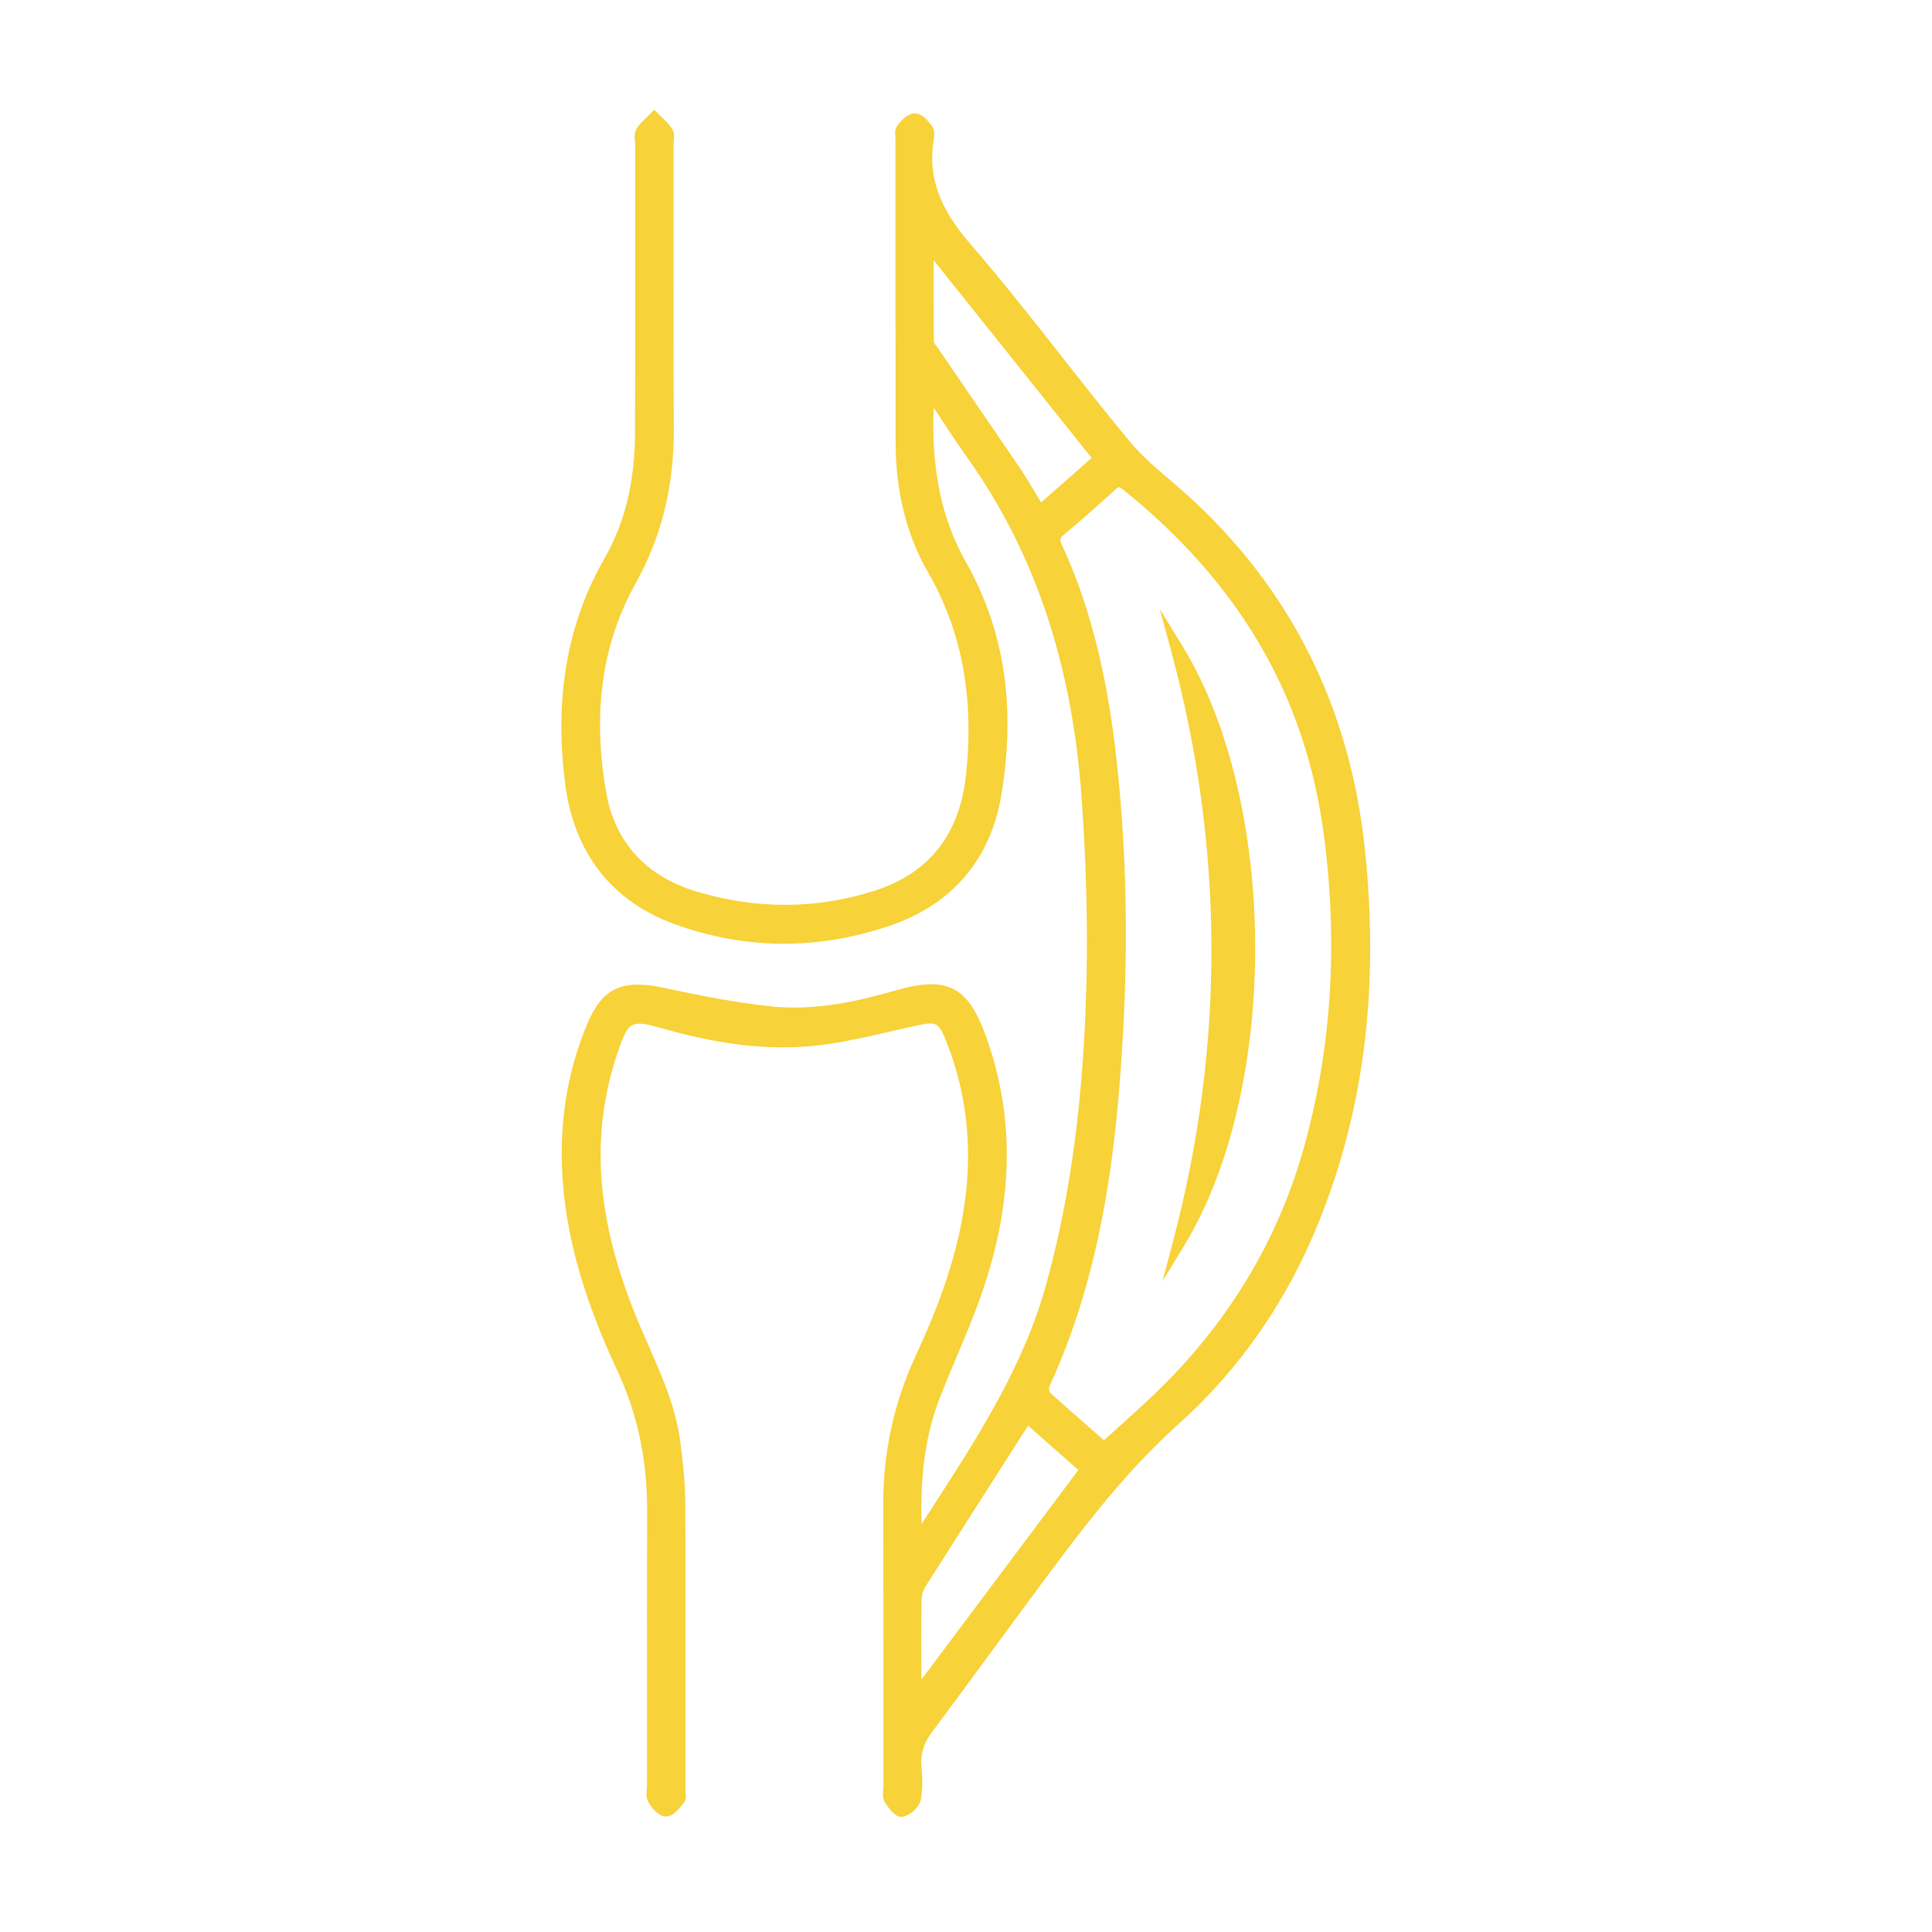 <svg width="74" height="74" viewBox="0 0 74 74" fill="none" xmlns="http://www.w3.org/2000/svg">
<path d="M35.542 15.165C35.405 17.432 35.646 19.627 36.786 21.653C38.336 24.404 38.618 27.363 38.114 30.411C37.714 32.828 36.272 34.477 33.959 35.254C31.269 36.154 28.536 36.15 25.87 35.165C23.495 34.289 22.186 32.475 21.87 29.997C21.488 27.014 21.832 24.145 23.363 21.474C24.235 19.952 24.546 18.27 24.546 16.532C24.551 12.876 24.546 9.22 24.546 5.564C24.546 5.394 24.494 5.192 24.565 5.065C24.678 4.862 24.88 4.711 25.045 4.537C25.21 4.706 25.408 4.862 25.53 5.06C25.601 5.168 25.549 5.352 25.549 5.503C25.549 9.14 25.535 12.777 25.554 16.414C25.564 18.473 25.13 20.409 24.127 22.214C22.694 24.786 22.473 27.547 22.963 30.378C23.321 32.442 24.616 33.78 26.605 34.369C28.913 35.056 31.259 35.066 33.559 34.331C35.815 33.61 36.979 31.961 37.219 29.648C37.502 26.887 37.148 24.253 35.73 21.794C34.873 20.305 34.52 18.638 34.515 16.913C34.51 13.05 34.51 9.187 34.51 5.324C34.51 5.192 34.468 5.017 34.534 4.937C34.661 4.777 34.854 4.565 35.019 4.565C35.179 4.57 35.353 4.796 35.481 4.956C35.537 5.027 35.518 5.178 35.5 5.286C35.231 6.954 35.872 8.226 36.965 9.488C39.08 11.938 41.002 14.553 43.071 17.05C43.711 17.827 44.55 18.44 45.304 19.123C49.266 22.708 51.457 27.184 52.017 32.479C52.531 37.309 52.13 42.029 50.326 46.58C49.139 49.567 47.372 52.191 44.988 54.33C43.245 55.895 41.798 57.685 40.409 59.536C38.755 61.736 37.153 63.97 35.504 66.17C35.17 66.617 34.995 67.065 35.043 67.626C35.076 68.035 35.099 68.464 35.024 68.865C34.986 69.058 34.722 69.289 34.524 69.331C34.411 69.355 34.19 69.062 34.077 68.874C34.011 68.761 34.058 68.582 34.058 68.431C34.058 64.813 34.063 61.195 34.053 57.576C34.048 55.645 34.44 53.812 35.255 52.05C36.3 49.784 37.148 47.457 37.285 44.927C37.384 43.07 37.092 41.289 36.371 39.579C36.107 38.957 35.858 38.858 35.156 39.009C33.978 39.259 32.814 39.575 31.627 39.744C29.544 40.041 27.5 39.73 25.488 39.155C24.061 38.75 23.872 38.887 23.41 40.281C22.214 43.867 22.807 47.301 24.216 50.679C24.838 52.173 25.611 53.609 25.823 55.244C25.917 55.989 26.006 56.742 26.011 57.492C26.03 61.166 26.02 64.841 26.02 68.516C26.02 68.648 26.068 68.817 26.002 68.902C25.87 69.081 25.681 69.336 25.516 69.336C25.356 69.336 25.154 69.081 25.045 68.893C24.97 68.766 25.026 68.563 25.026 68.394C25.026 64.888 25.022 61.383 25.026 57.878C25.031 55.965 24.678 54.147 23.867 52.403C22.822 50.156 22.011 47.834 21.809 45.341C21.639 43.259 21.912 41.242 22.718 39.316C23.255 38.029 23.943 37.766 25.342 38.062C26.737 38.359 28.141 38.647 29.554 38.788C31.179 38.953 32.776 38.628 34.345 38.175C36.234 37.629 36.908 37.973 37.568 39.82C38.736 43.089 38.486 46.345 37.361 49.558C36.899 50.872 36.305 52.135 35.801 53.431C35.118 55.183 35 57.016 35.094 58.924C35.193 58.877 35.278 58.867 35.311 58.82C37.248 55.791 39.316 52.837 40.296 49.303C41.139 46.279 41.568 43.188 41.756 40.06C41.949 36.899 41.898 33.737 41.676 30.571C41.342 25.794 40.065 21.356 37.266 17.413C36.724 16.65 36.225 15.863 35.707 15.085C35.641 15.118 35.589 15.142 35.542 15.165ZM42.284 55.485C42.892 54.933 43.462 54.42 44.027 53.902C46.962 51.202 49.044 47.961 50.138 44.112C51.278 40.107 51.475 36.036 50.929 31.919C50.194 26.378 47.443 22.02 43.141 18.562C42.925 18.388 42.779 18.379 42.566 18.572C41.916 19.17 41.252 19.754 40.574 20.324C40.305 20.546 40.347 20.748 40.47 21.012C41.803 23.91 42.336 26.995 42.623 30.138C42.929 33.464 42.943 36.795 42.736 40.126C42.458 44.559 41.85 48.926 39.966 53.021C39.905 53.148 39.933 53.416 40.027 53.501C40.762 54.175 41.521 54.82 42.284 55.485ZM39.344 54.26C39.24 54.406 39.17 54.49 39.113 54.58C37.818 56.606 36.517 58.632 35.231 60.667C35.118 60.846 35.066 61.086 35.061 61.303C35.047 62.377 35.052 63.451 35.057 64.521C35.057 64.634 35.094 64.742 35.132 64.931C37.323 62.005 39.457 59.15 41.62 56.262C40.852 55.584 40.112 54.933 39.344 54.26ZM42.138 17.564C39.961 14.84 37.822 12.164 35.683 9.493C35.632 9.517 35.575 9.545 35.523 9.569C35.523 10.746 35.518 11.924 35.533 13.097C35.533 13.225 35.66 13.361 35.74 13.484C36.791 15.02 37.85 16.551 38.892 18.096C39.212 18.572 39.495 19.076 39.82 19.608C40.607 18.911 41.337 18.27 42.138 17.564Z" fill="#F7D238"/>
<path d="M25.507 69.576C25.191 69.576 24.927 69.185 24.833 69.016C24.744 68.86 24.758 68.686 24.772 68.53C24.777 68.483 24.781 68.441 24.781 68.394V65.515C24.781 62.971 24.777 60.422 24.786 57.878C24.791 55.913 24.419 54.151 23.646 52.502C22.407 49.85 21.747 47.579 21.564 45.36C21.385 43.188 21.695 41.12 22.492 39.221C23.062 37.86 23.816 37.497 25.38 37.827C26.798 38.128 28.188 38.411 29.568 38.548C31.264 38.722 32.899 38.34 34.27 37.945C36.286 37.36 37.078 37.766 37.78 39.735C38.887 42.84 38.821 46.076 37.572 49.629C37.295 50.425 36.96 51.216 36.635 51.984C36.423 52.493 36.206 53.002 36.008 53.511C35.467 54.891 35.245 56.408 35.297 58.377C35.438 58.156 35.584 57.93 35.73 57.708C37.431 55.075 39.193 52.352 40.06 49.237C40.828 46.472 41.304 43.462 41.511 40.046C41.695 37.045 41.667 33.95 41.431 30.59C41.068 25.446 39.641 21.177 37.064 17.549C36.691 17.027 36.334 16.485 35.989 15.957C35.914 15.839 35.839 15.726 35.759 15.608C35.669 17.988 36.065 19.882 36.998 21.53C38.472 24.145 38.915 27.062 38.355 30.444C37.945 32.927 36.451 34.666 34.044 35.471C31.264 36.404 28.494 36.371 25.799 35.382C23.42 34.505 21.983 32.654 21.648 30.025C21.224 26.713 21.724 23.877 23.17 21.356C23.943 20.009 24.32 18.43 24.324 16.527C24.329 14.016 24.329 11.5 24.329 8.989V5.564C24.329 5.522 24.324 5.475 24.32 5.427C24.306 5.277 24.291 5.102 24.376 4.947C24.475 4.773 24.612 4.645 24.744 4.518C24.791 4.471 24.843 4.424 24.89 4.377L25.059 4.198L25.229 4.377C25.276 4.424 25.323 4.471 25.375 4.518C25.507 4.645 25.644 4.773 25.747 4.937C25.837 5.083 25.823 5.253 25.808 5.39C25.804 5.432 25.799 5.47 25.799 5.507V8.768C25.794 11.316 25.794 13.865 25.808 16.414C25.818 18.619 25.342 20.551 24.353 22.331C23.057 24.654 22.685 27.274 23.217 30.345C23.547 32.258 24.748 33.573 26.694 34.152C28.998 34.84 31.288 34.826 33.511 34.114C35.594 33.445 36.772 31.938 37.007 29.634C37.313 26.68 36.833 24.155 35.547 21.922C34.722 20.494 34.303 18.812 34.303 16.923C34.298 13.988 34.298 11.053 34.298 8.113V5.333C34.298 5.305 34.294 5.272 34.294 5.239C34.284 5.102 34.27 4.933 34.378 4.801C34.553 4.584 34.779 4.334 35.052 4.344C35.316 4.349 35.514 4.598 35.679 4.801C35.815 4.97 35.792 5.168 35.763 5.343C35.537 6.747 35.957 7.948 37.172 9.352C38.402 10.775 39.58 12.273 40.72 13.724C41.549 14.779 42.406 15.868 43.278 16.918C43.716 17.446 44.267 17.917 44.795 18.369C45.026 18.567 45.261 18.765 45.483 18.968C49.412 22.525 51.697 27.066 52.272 32.475C52.832 37.733 52.272 42.383 50.562 46.684C49.337 49.77 47.518 52.408 45.162 54.524C43.367 56.135 41.916 57.963 40.611 59.697C39.754 60.837 38.91 61.986 38.067 63.136C37.285 64.205 36.498 65.27 35.707 66.33C35.382 66.763 35.255 67.164 35.292 67.626C35.325 68.026 35.353 68.493 35.269 68.931C35.208 69.232 34.859 69.524 34.59 69.585C34.378 69.628 34.143 69.439 33.888 69.02C33.803 68.874 33.818 68.704 33.827 68.573C33.832 68.535 33.837 68.493 33.837 68.455V65.077C33.837 62.585 33.837 60.092 33.832 57.6C33.827 55.631 34.237 53.742 35.052 51.975C35.966 49.996 36.918 47.617 37.059 44.936C37.158 43.099 36.856 41.337 36.164 39.693C35.952 39.193 35.82 39.132 35.212 39.259C34.854 39.334 34.501 39.419 34.143 39.499C33.337 39.688 32.503 39.876 31.665 39.999C29.775 40.267 27.792 40.079 25.427 39.405C24.15 39.042 24.065 39.09 23.637 40.376C22.586 43.528 22.84 46.778 24.438 50.608C24.569 50.924 24.706 51.235 24.843 51.546C25.356 52.71 25.889 53.911 26.058 55.235C26.152 55.961 26.242 56.733 26.247 57.511C26.261 60.257 26.261 63.004 26.256 65.746V68.535C26.256 68.568 26.261 68.601 26.261 68.634C26.275 68.766 26.289 68.926 26.19 69.058C25.988 69.312 25.776 69.576 25.507 69.576ZM24.442 38.19C23.688 38.19 23.283 38.548 22.921 39.41C22.152 41.238 21.856 43.231 22.025 45.327C22.204 47.49 22.85 49.709 24.065 52.309C24.866 54.024 25.253 55.847 25.248 57.883C25.243 60.427 25.243 62.971 25.243 65.52V68.398C25.243 68.455 25.238 68.516 25.234 68.573C25.229 68.639 25.22 68.752 25.234 68.78C25.342 68.964 25.469 69.091 25.516 69.105C25.54 69.086 25.644 68.973 25.794 68.766C25.79 68.77 25.78 68.704 25.776 68.662C25.771 68.615 25.766 68.563 25.766 68.516V65.727C25.766 62.98 25.771 60.238 25.757 57.492C25.752 56.743 25.662 55.984 25.573 55.273C25.413 54.02 24.895 52.846 24.395 51.716C24.254 51.4 24.117 51.084 23.985 50.769C22.341 46.825 22.087 43.471 23.175 40.206C23.684 38.675 24.018 38.496 25.54 38.929C27.844 39.584 29.761 39.768 31.584 39.509C32.4 39.391 33.224 39.203 34.02 39.019C34.378 38.934 34.736 38.854 35.099 38.779C35.919 38.604 36.282 38.774 36.583 39.49C37.304 41.2 37.615 43.033 37.516 44.941C37.37 47.702 36.395 50.133 35.467 52.154C34.67 53.878 34.284 55.654 34.289 57.581C34.294 60.074 34.294 62.566 34.294 65.058V68.436C34.294 68.488 34.289 68.54 34.284 68.596C34.279 68.648 34.27 68.737 34.279 68.766C34.369 68.912 34.468 69.034 34.529 69.091C34.642 69.034 34.779 68.898 34.793 68.827C34.868 68.45 34.84 68.04 34.812 67.654C34.765 67.079 34.925 66.566 35.321 66.038C36.112 64.978 36.894 63.913 37.681 62.844C38.524 61.694 39.367 60.545 40.225 59.4C41.539 57.647 43.009 55.8 44.837 54.161C47.141 52.093 48.917 49.516 50.114 46.5C51.796 42.27 52.342 37.695 51.791 32.513C51.226 27.227 48.993 22.779 45.153 19.307C44.931 19.109 44.701 18.911 44.475 18.718C43.928 18.252 43.363 17.771 42.896 17.21C42.025 16.155 41.163 15.062 40.333 14.007C39.193 12.56 38.015 11.067 36.795 9.653C35.481 8.132 35.028 6.817 35.278 5.263C35.292 5.168 35.297 5.112 35.292 5.083C35.226 5.013 35.08 4.829 35.014 4.81C35.024 4.815 34.934 4.834 34.727 5.093C34.736 5.088 34.741 5.159 34.746 5.201C34.751 5.248 34.751 5.291 34.751 5.333V8.113C34.751 11.048 34.751 13.983 34.755 16.918C34.76 18.723 35.156 20.324 35.938 21.681C37.276 24.004 37.775 26.619 37.459 29.676C37.2 32.187 35.914 33.827 33.639 34.557C31.325 35.297 28.942 35.311 26.543 34.6C24.414 33.964 23.099 32.522 22.737 30.421C22.186 27.241 22.576 24.517 23.924 22.101C24.876 20.395 25.333 18.539 25.319 16.419C25.304 13.87 25.309 11.316 25.309 8.768V5.507C25.309 5.456 25.314 5.399 25.319 5.343C25.323 5.291 25.333 5.206 25.323 5.178C25.257 5.074 25.154 4.975 25.041 4.867C24.932 4.97 24.828 5.074 24.767 5.182C24.753 5.211 24.763 5.324 24.767 5.39C24.772 5.451 24.777 5.512 24.777 5.569V8.994C24.777 11.505 24.777 14.021 24.772 16.537C24.767 18.525 24.372 20.178 23.556 21.596C22.162 24.027 21.681 26.765 22.091 29.968C22.407 32.447 23.703 34.124 25.94 34.944C28.532 35.895 31.203 35.923 33.874 35.028C36.107 34.279 37.492 32.668 37.869 30.369C38.411 27.095 37.987 24.282 36.569 21.766C35.537 19.933 35.132 17.828 35.292 15.147L35.302 15.01L35.759 14.784L35.877 14.958C36.041 15.203 36.206 15.453 36.367 15.703C36.71 16.226 37.064 16.763 37.431 17.281C40.06 20.979 41.521 25.323 41.888 30.557C42.124 33.94 42.152 37.054 41.968 40.074C41.756 43.528 41.276 46.566 40.498 49.365C39.612 52.55 37.832 55.301 36.112 57.968C35.9 58.293 35.693 58.618 35.481 58.947C35.419 59.046 35.321 59.079 35.24 59.108C35.217 59.117 35.189 59.127 35.165 59.136L34.849 59.282L34.831 58.933C34.718 56.634 34.944 54.91 35.556 53.346C35.759 52.828 35.975 52.319 36.187 51.805C36.508 51.047 36.838 50.265 37.111 49.478C38.322 46.029 38.392 42.896 37.323 39.895C36.706 38.166 36.159 37.888 34.388 38.397C32.97 38.807 31.283 39.198 29.507 39.019C28.103 38.877 26.704 38.59 25.267 38.288C24.96 38.227 24.683 38.19 24.442 38.19ZM35.005 65.496L34.906 64.973C34.897 64.912 34.882 64.86 34.873 64.813C34.849 64.709 34.831 64.625 34.831 64.526V64.243C34.826 63.263 34.821 62.283 34.835 61.303C34.84 61.02 34.915 60.747 35.038 60.549C36.131 58.816 37.238 57.087 38.345 55.362L38.92 54.462C38.962 54.396 39.005 54.335 39.066 54.26L39.311 53.921L41.949 56.239L35.005 65.496ZM39.382 54.608C39.353 54.646 39.335 54.674 39.311 54.712L38.736 55.612C37.629 57.341 36.527 59.065 35.429 60.799C35.349 60.926 35.302 61.115 35.297 61.312C35.283 62.288 35.288 63.263 35.292 64.243V64.332L41.304 56.304L39.382 54.608ZM42.288 55.8L41.582 55.183C41.017 54.693 40.432 54.184 39.876 53.676C39.697 53.511 39.664 53.129 39.763 52.922C41.751 48.597 42.27 44.017 42.51 40.112C42.727 36.607 42.689 33.351 42.397 30.157C42.161 27.594 41.709 24.249 40.263 21.107C40.173 20.913 39.989 20.508 40.428 20.136C41.054 19.613 41.704 19.043 42.416 18.393C42.708 18.124 42.981 18.12 43.297 18.374C47.876 22.058 50.453 26.477 51.169 31.886C51.739 36.173 51.471 40.31 50.368 44.178C49.289 47.965 47.212 51.292 44.192 54.076C43.806 54.429 43.414 54.783 43.014 55.145L42.288 55.8ZM42.859 18.661C42.821 18.661 42.793 18.69 42.731 18.741C42.015 19.396 41.36 19.971 40.729 20.499C40.597 20.607 40.578 20.664 40.691 20.909C42.166 24.117 42.628 27.509 42.868 30.11C43.165 33.328 43.203 36.607 42.981 40.135C42.736 44.083 42.213 48.715 40.192 53.11C40.173 53.153 40.183 53.289 40.211 53.332C40.753 53.826 41.309 54.312 41.893 54.82L42.284 55.164L42.698 54.792C43.099 54.429 43.485 54.081 43.871 53.723C46.83 51 48.865 47.744 49.916 44.046C50.995 40.244 51.264 36.173 50.703 31.947C50.001 26.666 47.485 22.346 43.005 18.741C42.929 18.69 42.892 18.661 42.859 18.661ZM39.763 19.971L39.617 19.731C39.514 19.561 39.415 19.392 39.316 19.227C39.108 18.878 38.91 18.544 38.699 18.228C38.025 17.234 37.346 16.244 36.668 15.25L35.5 13.545C35.415 13.427 35.306 13.281 35.302 13.102C35.288 12.193 35.292 11.279 35.292 10.37V9.423L35.754 9.201L42.463 17.592L39.763 19.971ZM35.759 9.964V10.37C35.759 11.279 35.759 12.188 35.768 13.097C35.773 13.13 35.834 13.215 35.877 13.267L35.938 13.352L37.054 14.987C37.733 15.976 38.416 16.97 39.09 17.964C39.311 18.294 39.514 18.628 39.721 18.986C39.773 19.071 39.82 19.156 39.876 19.246L41.813 17.54L35.759 9.964Z" fill="#F7D238"/>
<path d="M45.172 47.556C47.174 39.994 47.146 32.447 45.078 24.828C48.757 30.807 48.734 41.69 45.172 47.556Z" fill="#F7D238"/>
<path d="M44.526 49.073L44.941 47.499C46.92 40.022 46.887 32.418 44.847 24.894L44.418 23.321L45.271 24.711C48.974 30.722 49.016 41.671 45.37 47.688L44.526 49.073ZM45.779 26.675C47.212 33.012 47.24 39.396 45.864 45.699C48.239 40.234 48.201 32.14 45.779 26.675Z" fill="#F7D238"/>
</svg>
